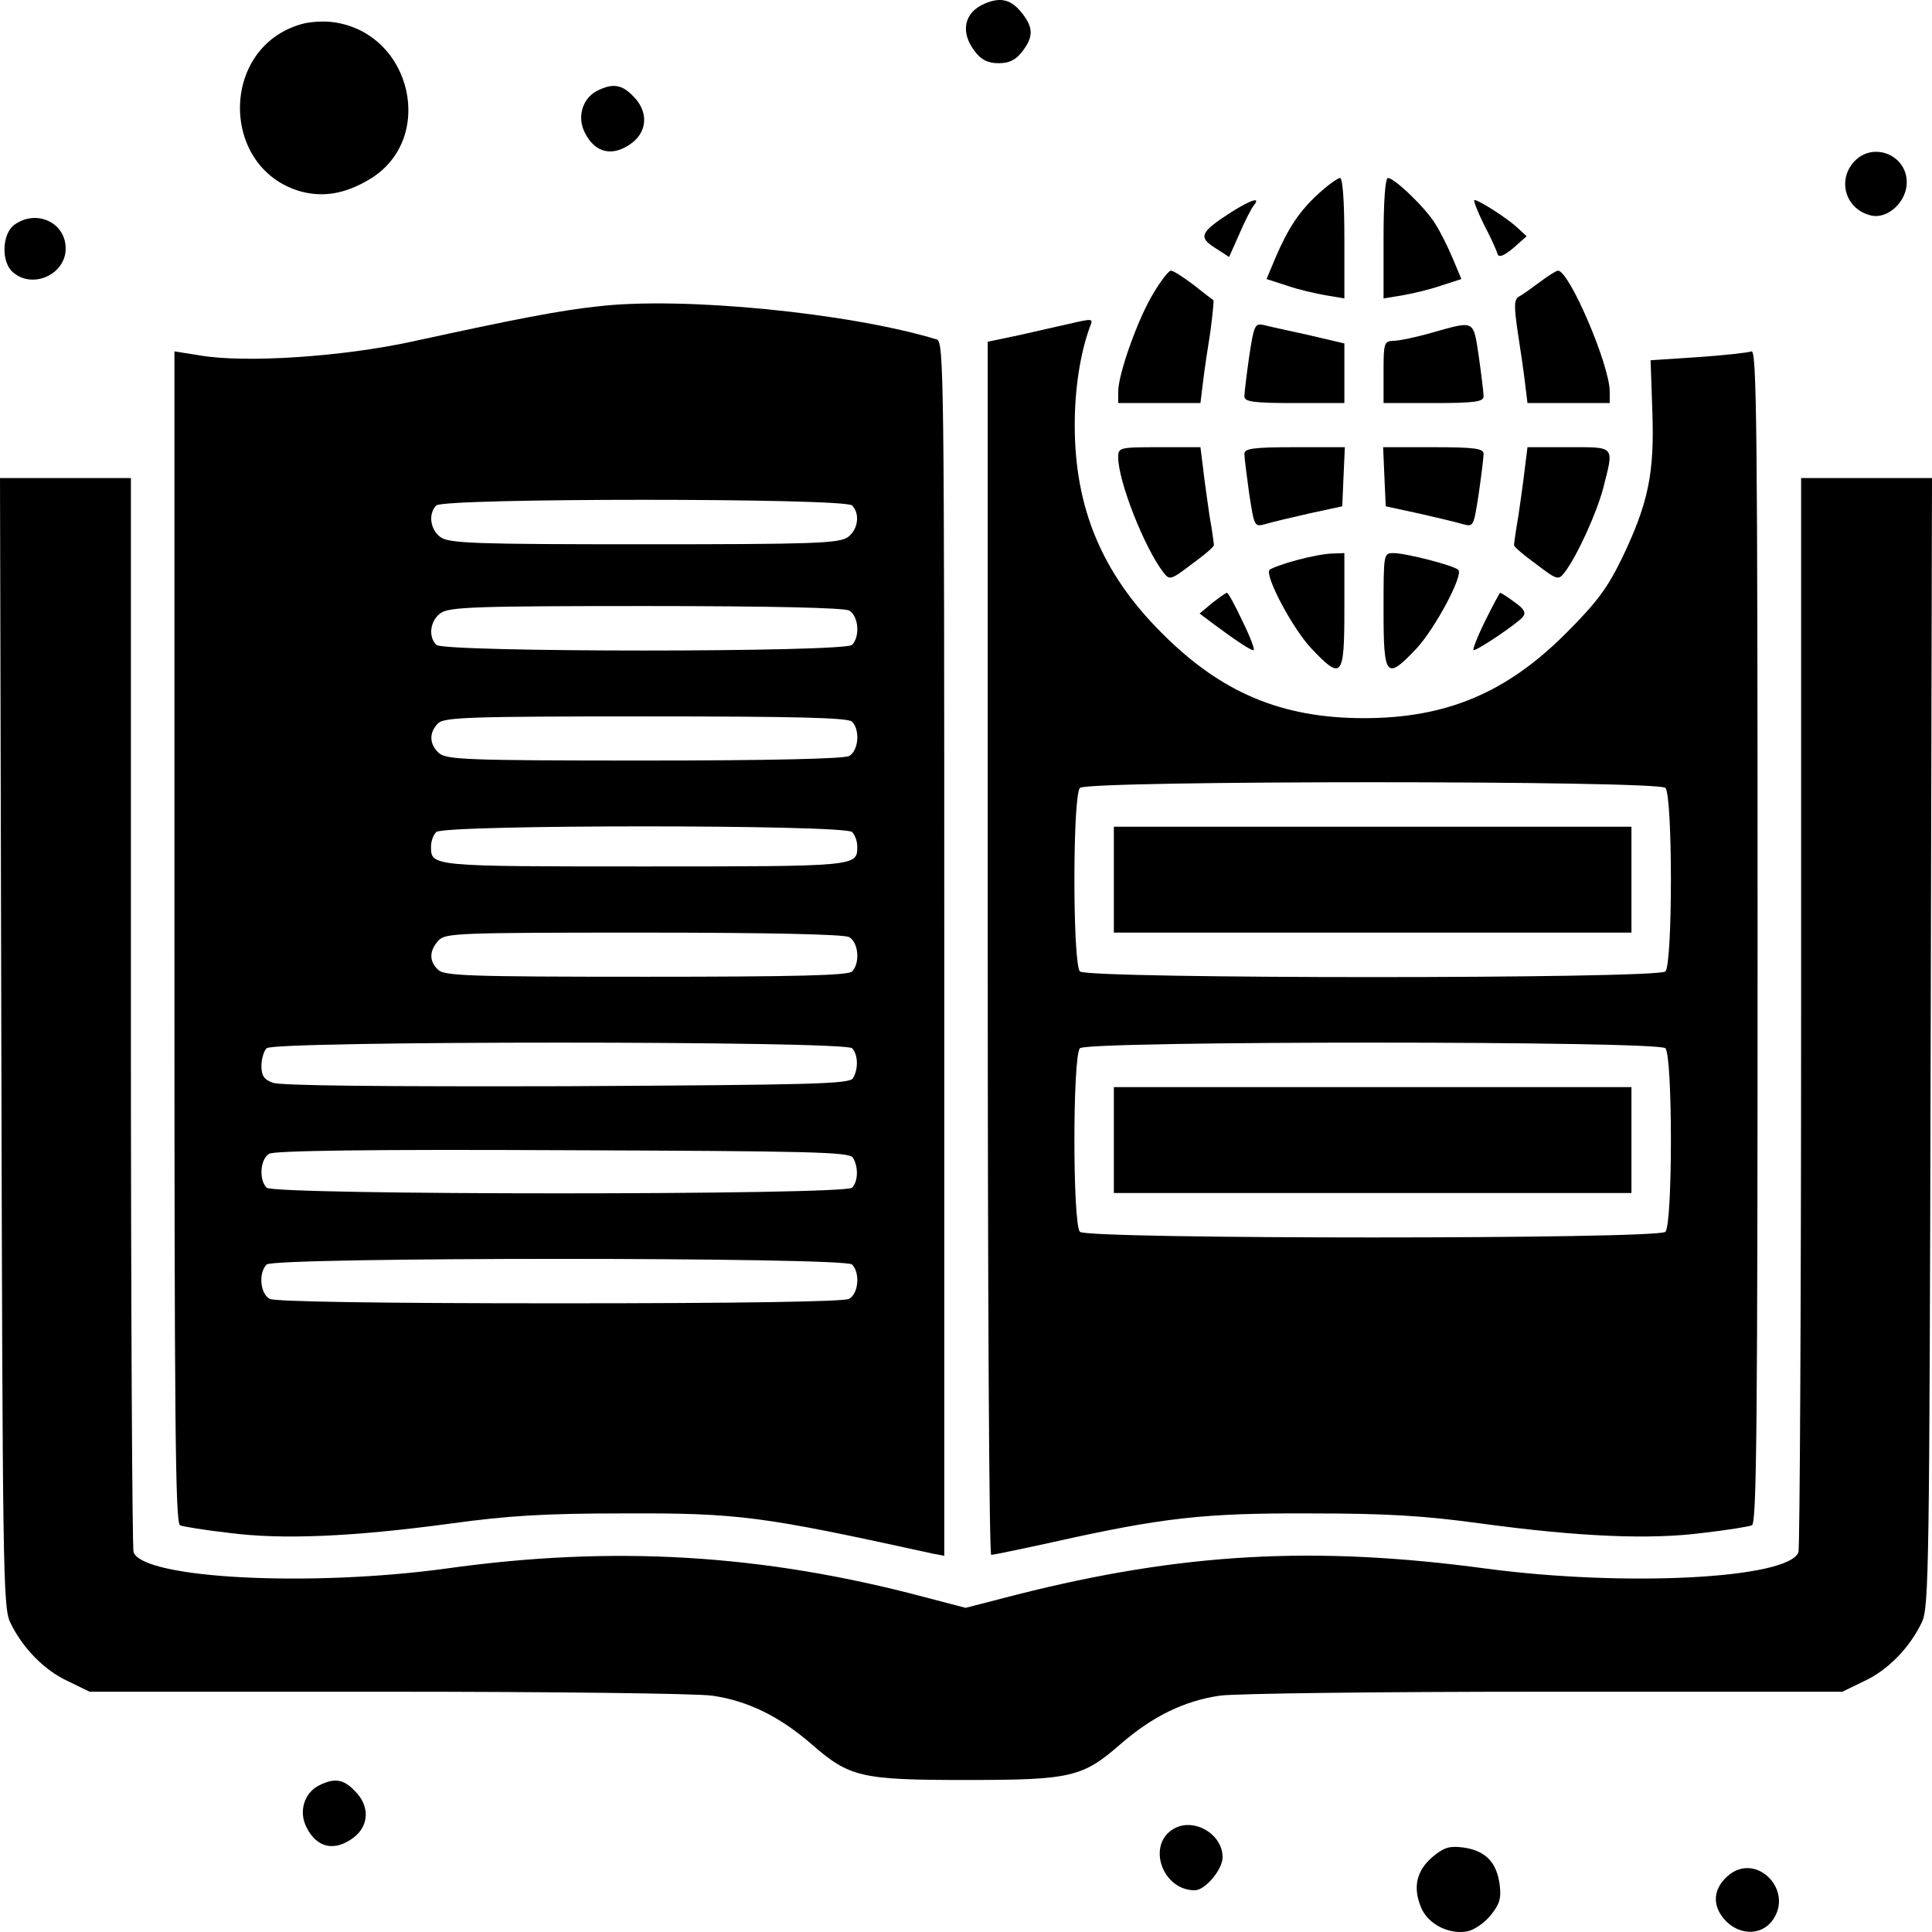 <svg width="32" height="32" viewBox="0 0 32 32" fill="none" xmlns="http://www.w3.org/2000/svg">
    <path d="M16.31 0.06C15.964 0.207 15.899 0.536 16.151 0.857C16.259 0.996 16.367 1.047 16.54 1.047C16.713 1.047 16.821 0.996 16.929 0.857C17.117 0.616 17.117 0.462 16.937 0.229C16.756 -0.005 16.584 -0.057 16.31 0.06Z" fill="black"/>
    <path d="M4.978 0.404C3.631 0.799 3.645 2.802 4.992 3.174C5.36 3.269 5.713 3.211 6.109 2.977C7.233 2.319 6.829 0.543 5.518 0.367C5.36 0.345 5.115 0.36 4.978 0.404Z" fill="black"/>
    <path d="M9.898 1.5C9.646 1.625 9.552 1.939 9.689 2.202C9.862 2.546 10.165 2.604 10.482 2.356C10.727 2.158 10.734 1.837 10.489 1.595C10.302 1.398 10.15 1.376 9.898 1.5Z" fill="black"/>
    <path d="M30.71 2.677C30.422 2.992 30.574 3.474 30.991 3.569C31.265 3.635 31.582 3.342 31.582 3.021C31.582 2.56 31.02 2.341 30.71 2.677Z" fill="black"/>
    <path d="M21.835 3.211C21.518 3.503 21.338 3.774 21.122 4.278L20.978 4.622L21.317 4.731C21.504 4.797 21.792 4.863 21.965 4.892L22.267 4.943V3.942C22.267 3.328 22.239 2.948 22.195 2.948C22.159 2.948 21.994 3.065 21.835 3.211Z" fill="black"/>
    <path d="M22.916 3.942V4.943L23.226 4.892C23.391 4.863 23.679 4.797 23.867 4.731L24.205 4.622L24.061 4.278C23.982 4.088 23.852 3.832 23.773 3.708C23.615 3.445 23.096 2.948 22.988 2.948C22.945 2.948 22.916 3.328 22.916 3.942Z" fill="black"/>
    <path d="M20.387 3.518C19.876 3.847 19.847 3.927 20.121 4.103L20.358 4.256L20.524 3.883C20.61 3.679 20.719 3.467 20.762 3.408C20.892 3.255 20.733 3.299 20.387 3.518Z" fill="black"/>
    <path d="M24.573 3.708C24.688 3.927 24.789 4.147 24.803 4.205C24.825 4.271 24.904 4.242 25.063 4.11L25.286 3.913L25.127 3.766C24.962 3.613 24.494 3.313 24.421 3.313C24.4 3.313 24.465 3.489 24.573 3.708Z" fill="black"/>
    <path d="M0.238 3.723C0.036 3.869 0.014 4.329 0.209 4.505C0.533 4.797 1.088 4.549 1.088 4.117C1.088 3.686 0.605 3.459 0.238 3.723Z" fill="black"/>
    <path d="M19.105 4.856C18.853 5.265 18.521 6.193 18.521 6.486V6.676H19.199H19.883L19.926 6.325C19.948 6.135 20.005 5.755 20.049 5.484C20.085 5.206 20.106 4.98 20.099 4.973C20.085 4.965 19.933 4.848 19.768 4.717C19.602 4.592 19.436 4.483 19.393 4.483C19.357 4.483 19.227 4.651 19.105 4.856Z" fill="black"/>
    <path d="M25.502 4.673C25.365 4.775 25.214 4.885 25.156 4.914C25.077 4.965 25.077 5.068 25.135 5.477C25.178 5.755 25.235 6.135 25.257 6.325L25.3 6.676H25.985H26.662V6.486C26.662 6.047 25.992 4.483 25.805 4.483C25.776 4.483 25.639 4.571 25.502 4.673Z" fill="black"/>
    <path d="M9.898 5.075C9.279 5.141 8.558 5.28 6.851 5.652C5.691 5.908 4.063 6.018 3.307 5.886L2.889 5.82V15.52C2.889 23.568 2.903 25.235 2.983 25.264C3.04 25.286 3.4 25.345 3.789 25.389C4.668 25.505 5.842 25.454 7.463 25.235C8.421 25.103 9.034 25.067 10.309 25.067C12.247 25.059 12.614 25.111 15.445 25.732L15.64 25.769V15.718C15.64 6.208 15.633 5.66 15.517 5.623C14.084 5.185 11.303 4.907 9.898 5.075ZM14.113 8.372C14.249 8.51 14.213 8.774 14.041 8.898C13.896 9 13.457 9.015 10.669 9.015C7.881 9.015 7.442 9 7.298 8.898C7.125 8.774 7.089 8.51 7.226 8.372C7.348 8.247 13.99 8.247 14.113 8.372ZM14.062 10.111C14.221 10.199 14.249 10.543 14.113 10.681C13.99 10.806 7.348 10.806 7.226 10.681C7.089 10.543 7.125 10.279 7.298 10.155C7.442 10.053 7.881 10.038 10.691 10.038C12.78 10.038 13.969 10.067 14.062 10.111ZM14.113 11.953C14.249 12.092 14.221 12.436 14.062 12.523C13.969 12.567 12.773 12.597 10.662 12.597C7.73 12.597 7.391 12.582 7.269 12.472C7.11 12.326 7.103 12.136 7.254 11.982C7.355 11.88 7.766 11.866 10.698 11.866C13.191 11.866 14.048 11.887 14.113 11.953ZM14.113 13.781C14.163 13.832 14.199 13.934 14.199 14.022C14.199 14.351 14.206 14.351 10.669 14.351C7.132 14.351 7.139 14.351 7.139 14.022C7.139 13.934 7.175 13.832 7.226 13.781C7.348 13.656 13.99 13.656 14.113 13.781ZM14.062 15.52C14.221 15.608 14.249 15.952 14.113 16.091C14.048 16.156 13.191 16.178 10.698 16.178C7.766 16.178 7.355 16.164 7.254 16.061C7.103 15.915 7.11 15.747 7.262 15.579C7.37 15.455 7.571 15.447 10.648 15.447C12.765 15.447 13.969 15.476 14.062 15.52ZM14.113 17.362C14.213 17.465 14.221 17.706 14.127 17.86C14.069 17.954 13.45 17.969 9.387 17.991C6.404 17.998 4.639 17.984 4.517 17.933C4.373 17.881 4.33 17.816 4.33 17.655C4.33 17.545 4.366 17.414 4.416 17.362C4.539 17.238 13.99 17.238 14.113 17.362ZM14.127 19.175C14.221 19.329 14.213 19.57 14.113 19.672C13.99 19.797 4.539 19.797 4.416 19.672C4.286 19.541 4.308 19.197 4.459 19.11C4.539 19.058 6.167 19.036 9.322 19.051C13.443 19.066 14.069 19.08 14.127 19.175ZM14.113 20.944C14.249 21.083 14.221 21.427 14.062 21.514C13.969 21.558 12.333 21.587 9.264 21.587C6.195 21.587 4.56 21.558 4.467 21.514C4.308 21.427 4.279 21.083 4.416 20.944C4.539 20.82 13.99 20.82 14.113 20.944Z" fill="black"/>
    <path d="M17.693 5.367C17.534 5.404 17.167 5.484 16.886 5.55L16.36 5.66V15.71C16.36 21.237 16.382 25.754 16.418 25.754C16.447 25.754 16.908 25.659 17.441 25.542C19.242 25.14 19.933 25.059 21.691 25.067C22.966 25.067 23.578 25.103 24.537 25.235C26.157 25.454 27.332 25.505 28.211 25.389C28.6 25.345 28.96 25.286 29.017 25.264C29.097 25.235 29.111 23.568 29.111 15.506C29.111 7.107 29.097 5.791 29.01 5.82C28.953 5.842 28.549 5.886 28.124 5.915L27.339 5.967L27.368 6.815C27.404 7.838 27.303 8.328 26.871 9.234C26.626 9.738 26.453 9.972 25.949 10.477C24.962 11.471 23.96 11.895 22.592 11.895C21.223 11.895 20.221 11.471 19.235 10.477C18.248 9.49 17.801 8.408 17.801 7.041C17.801 6.427 17.895 5.842 18.053 5.411C18.111 5.272 18.104 5.272 17.693 5.367ZM27.584 13.05C27.706 13.174 27.706 15.966 27.584 16.09C27.461 16.215 18.01 16.215 17.887 16.09C17.765 15.966 17.765 13.174 17.887 13.05C18.01 12.925 27.461 12.925 27.584 13.05ZM27.584 17.362C27.706 17.487 27.706 20.279 27.584 20.403C27.461 20.527 18.01 20.527 17.887 20.403C17.765 20.279 17.765 17.487 17.887 17.362C18.01 17.238 27.461 17.238 27.584 17.362Z" fill="black"/>
    <path d="M18.449 14.57V15.447H22.736H27.022V14.57V13.693H22.736H18.449V14.57Z" fill="black"/>
    <path d="M18.449 18.883V19.76H22.736H27.022V18.883V18.006H22.736H18.449V18.883Z" fill="black"/>
    <path d="M20.69 5.908C20.647 6.208 20.611 6.508 20.611 6.566C20.611 6.654 20.762 6.676 21.439 6.676H22.267V6.179V5.689L21.677 5.55C21.345 5.477 21.007 5.404 20.927 5.382C20.784 5.353 20.769 5.389 20.69 5.908Z" fill="black"/>
    <path d="M23.708 5.513C23.449 5.587 23.168 5.645 23.081 5.645C22.923 5.652 22.916 5.682 22.916 6.164V6.676H23.744C24.422 6.676 24.573 6.654 24.573 6.566C24.573 6.508 24.537 6.215 24.494 5.908C24.4 5.287 24.436 5.309 23.708 5.513Z" fill="black"/>
    <path d="M18.521 7.575C18.521 7.97 18.954 9.073 19.271 9.483C19.372 9.614 19.393 9.607 19.739 9.344C19.941 9.198 20.106 9.059 20.106 9.029C20.106 9.007 20.078 8.788 20.034 8.547C19.998 8.298 19.948 7.948 19.926 7.75L19.883 7.407H19.199C18.536 7.407 18.521 7.414 18.521 7.575Z" fill="black"/>
    <path d="M20.611 7.516C20.611 7.575 20.647 7.867 20.69 8.174C20.776 8.73 20.776 8.73 20.964 8.679C21.064 8.649 21.396 8.569 21.691 8.503L22.232 8.386L22.253 7.896L22.275 7.407H21.439C20.762 7.407 20.611 7.429 20.611 7.516Z" fill="black"/>
    <path d="M22.93 7.896L22.952 8.386L23.492 8.503C23.787 8.569 24.119 8.649 24.22 8.679C24.407 8.73 24.407 8.73 24.493 8.174C24.537 7.867 24.573 7.575 24.573 7.516C24.573 7.429 24.421 7.407 23.744 7.407H22.909L22.93 7.896Z" fill="black"/>
    <path d="M25.257 7.75C25.235 7.948 25.185 8.298 25.149 8.547C25.106 8.788 25.077 9.007 25.077 9.029C25.077 9.059 25.243 9.198 25.444 9.344C25.79 9.607 25.812 9.614 25.913 9.483C26.122 9.212 26.446 8.496 26.554 8.086C26.734 7.377 26.763 7.407 25.985 7.407H25.3L25.257 7.75Z" fill="black"/>
    <path d="M0.022 17.253C0.043 25.966 0.05 26.609 0.166 26.865C0.367 27.289 0.728 27.662 1.124 27.845L1.484 28.02H6.419C9.135 28.02 11.555 28.049 11.8 28.086C12.391 28.173 12.909 28.429 13.435 28.883C14.069 29.438 14.257 29.482 16 29.482C17.743 29.482 17.931 29.438 18.565 28.883C19.09 28.429 19.609 28.173 20.2 28.086C20.445 28.049 22.865 28.02 25.581 28.02H30.516L30.876 27.845C31.272 27.662 31.633 27.289 31.834 26.865C31.95 26.609 31.957 25.966 31.978 17.253L32 7.918H30.912H29.832V16.756C29.832 21.617 29.81 25.644 29.788 25.71C29.623 26.149 26.921 26.288 24.609 25.98C21.785 25.6 19.588 25.717 16.843 26.412L15.993 26.631L15.294 26.448C12.621 25.739 10.15 25.593 7.391 25.98C5.136 26.288 2.377 26.149 2.212 25.71C2.19 25.644 2.168 21.617 2.168 16.756V7.918H1.088H0L0.022 17.253Z" fill="black"/>
    <path d="M21.475 9.278C21.259 9.336 21.057 9.41 21.028 9.439C20.942 9.526 21.403 10.404 21.72 10.74C22.224 11.274 22.267 11.222 22.267 10.111V9.161L22.073 9.168C21.958 9.168 21.691 9.219 21.475 9.278Z" fill="black"/>
    <path d="M22.916 10.111C22.916 11.222 22.959 11.274 23.463 10.74C23.773 10.404 24.241 9.526 24.155 9.439C24.083 9.366 23.283 9.161 23.081 9.161C22.916 9.161 22.916 9.168 22.916 10.111Z" fill="black"/>
    <path d="M20.078 9.987L19.869 10.162L20.113 10.345C20.488 10.623 20.711 10.769 20.762 10.769C20.791 10.769 20.711 10.557 20.582 10.294C20.459 10.031 20.344 9.819 20.322 9.819C20.301 9.819 20.193 9.899 20.078 9.987Z" fill="black"/>
    <path d="M24.594 10.294C24.465 10.557 24.385 10.769 24.407 10.769C24.479 10.769 25.127 10.331 25.221 10.221C25.279 10.148 25.25 10.089 25.084 9.972C24.969 9.885 24.861 9.819 24.846 9.819C24.839 9.819 24.724 10.031 24.594 10.294Z" fill="black"/>
    <path d="M5.288 29.57C5.036 29.694 4.942 30.008 5.079 30.271C5.252 30.615 5.554 30.673 5.871 30.425C6.116 30.227 6.123 29.906 5.878 29.665C5.691 29.467 5.54 29.445 5.288 29.57Z" fill="black"/>
    <path d="M19.436 30.293C18.99 30.556 19.249 31.309 19.789 31.309C19.962 31.309 20.25 30.966 20.25 30.761C20.25 30.374 19.768 30.096 19.436 30.293Z" fill="black"/>
    <path d="M23.73 30.754C23.463 30.98 23.398 31.258 23.535 31.587C23.643 31.865 23.996 32.048 24.306 31.989C24.414 31.967 24.587 31.85 24.688 31.726C24.839 31.536 24.868 31.448 24.839 31.214C24.789 30.841 24.602 30.651 24.234 30.6C24.004 30.571 23.917 30.6 23.73 30.754Z" fill="black"/>
    <path d="M28.621 31.068C28.376 31.28 28.355 31.551 28.556 31.785C28.78 32.048 29.147 32.07 29.342 31.828C29.738 31.331 29.097 30.659 28.621 31.068Z" fill="black"/>
</svg>
